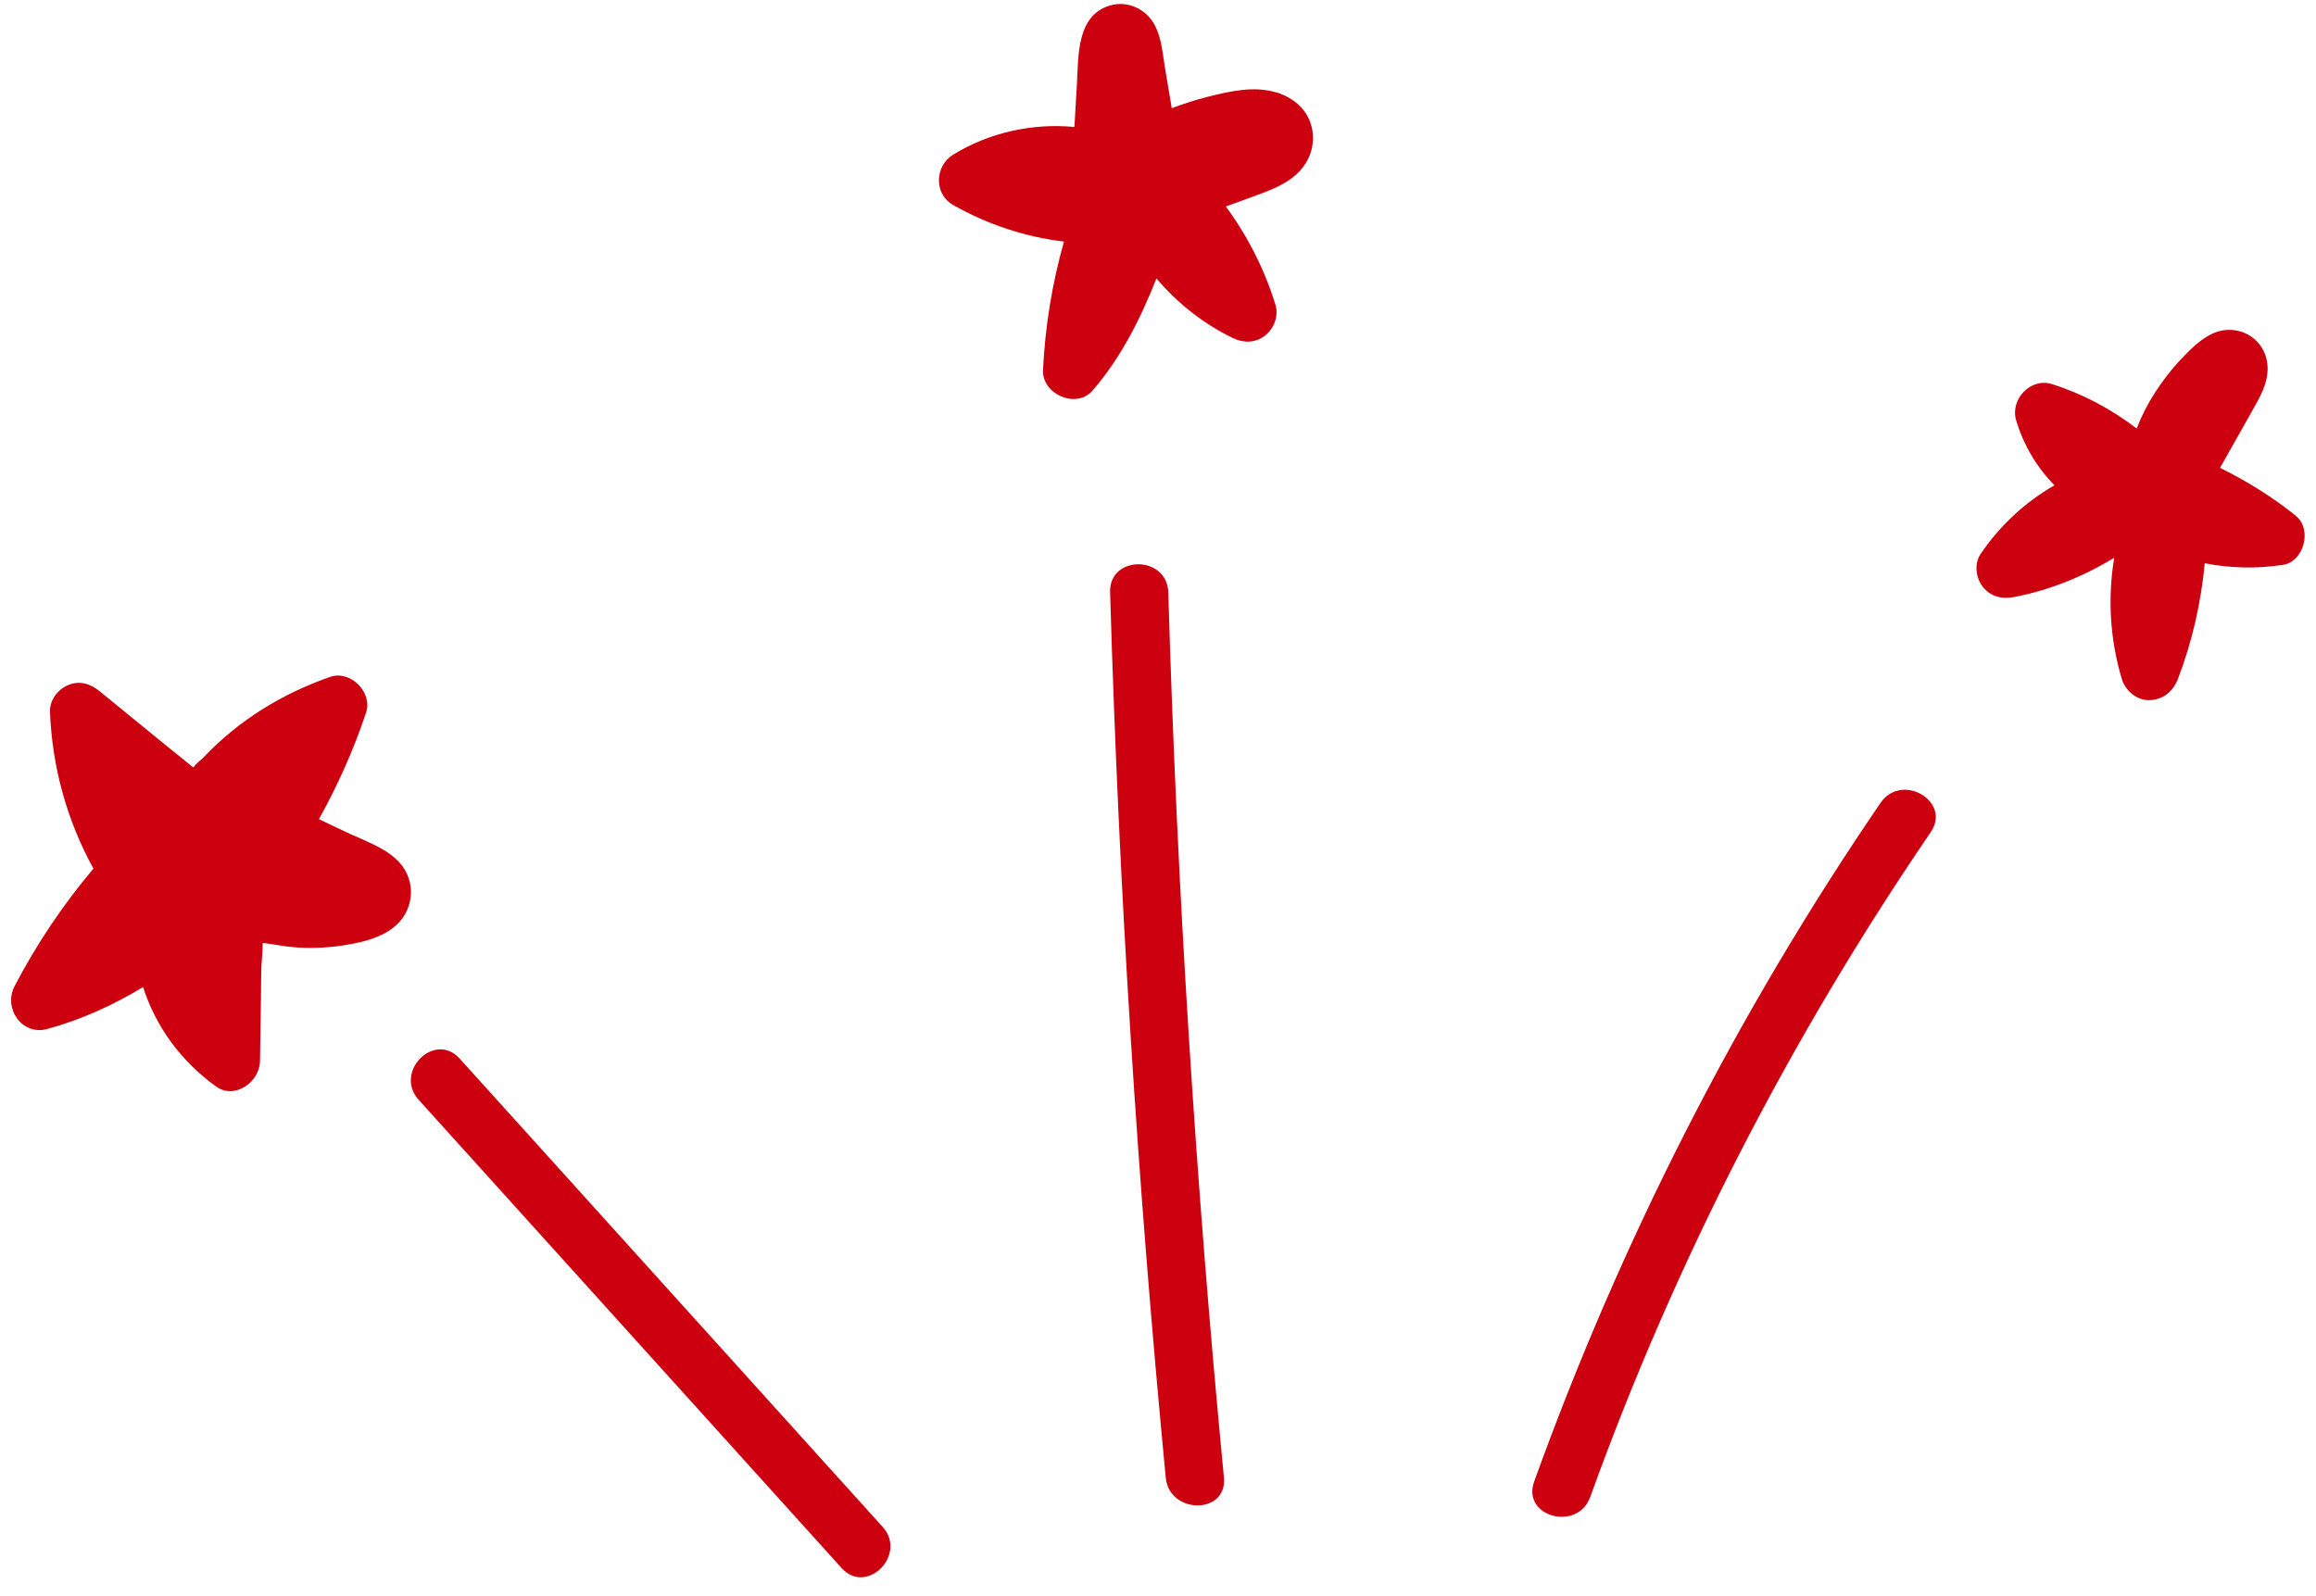 <?xml version="1.0" encoding="UTF-8" standalone="no"?><svg xmlns="http://www.w3.org/2000/svg" xmlns:xlink="http://www.w3.org/1999/xlink" data-name="Layer 1" fill="#cd0010" height="82" preserveAspectRatio="xMidYMid meet" version="1" viewBox="-0.4 -0.2 119.1 82.3" width="119" zoomAndPan="magnify"><g id="change1_1"><path d="M23.14,54.4c-1.3-1.44-3.41.69-2.12,2.12,7.27,8.05,14.54,16.1,21.81,24.15,1.3,1.44,3.41-.69,2.12-2.12-7.27-8.05-14.54-16.1-21.81-24.15Z"/></g><g id="change1_2"><path d="M17.68,42.9c-.6-.28-1.2-.56-1.8-.85.97-1.75,1.79-3.58,2.43-5.49.35-1.05-.79-2.21-1.85-1.85-2.47.86-4.72,2.24-6.52,4.14-.13.14-.44.36-.53.53-.04-.03-.09-.06-.09-.06-.11-.09-.22-.18-.33-.27-.31-.25-.62-.5-.93-.75-1.17-.95-2.33-1.9-3.49-2.85-.48-.39-1.04-.57-1.64-.31-.53.23-.94.77-.92,1.37.11,2.84.87,5.6,2.24,8.09-1.57,1.86-2.94,3.9-4.07,6.07-.59,1.14.39,2.56,1.69,2.2,1.77-.48,3.4-1.23,4.94-2.16.66,2.05,1.95,3.82,3.77,5.13.96.69,2.24-.24,2.26-1.3.02-1.12.03-2.23.05-3.35,0-.5.01-1.01.02-1.51,0-.1.07-.83.07-1.24.03,0,.05,0,.07,0,.54.07,1.07.18,1.61.22,1.12.09,2.27-.02,3.36-.27.86-.2,1.78-.59,2.26-1.37.52-.85.45-1.92-.2-2.68-.62-.72-1.54-1.05-2.38-1.44Z"/></g><g id="change1_3"><path d="M56.68,30.35c.45,15.25,1.41,30.48,2.87,45.66.18,1.9,3.18,1.92,3,0-1.46-15.19-2.42-30.42-2.87-45.66-.06-1.93-3.06-1.93-3,0Z"/></g><g id="change1_4"><path d="M65.22,4.56c-1.13-.34-2.38-.05-3.5.23-.63.16-1.25.36-1.86.59-.12-.69-.23-1.39-.35-2.08-.12-.72-.17-1.49-.5-2.15-.42-.86-1.4-1.34-2.33-1.07-1.73.51-1.63,2.59-1.71,4.02-.04.75-.09,1.5-.13,2.25-2.17-.21-4.41.29-6.26,1.43-.94.58-1,2.02,0,2.59,1.76,1,3.71,1.65,5.72,1.89-.61,2.16-.97,4.38-1.08,6.62-.06,1.25,1.71,2.04,2.56,1.06,1.48-1.72,2.47-3.71,3.29-5.78,1.08,1.28,2.43,2.34,3.93,3.07.56.27,1.16.27,1.67-.12.46-.36.71-1,.54-1.58-.56-1.83-1.43-3.54-2.56-5.08.38-.14.77-.28,1.15-.42,1.14-.42,2.46-.82,3.07-1.99.37-.72.37-1.61-.05-2.32-.35-.59-.95-.97-1.59-1.17Z"/></g><g id="change1_5"><path d="M96.41,41.21c-7.42,10.86-13.4,22.63-17.86,35-.66,1.82,2.24,2.6,2.89.8,4.37-12.12,10.29-23.64,17.56-34.29,1.09-1.6-1.51-3.1-2.59-1.51Z"/></g><g id="change1_6"><path d="M117.84,26.41c-1.22-.98-2.54-1.8-3.92-2.48.55-.97,1.09-1.94,1.64-2.91.41-.73.85-1.45.81-2.32-.06-1.19-1.07-2.02-2.25-1.87-.86.12-1.57.82-2.15,1.43-.53.55-1.01,1.17-1.42,1.81-.37.57-.68,1.19-.93,1.83-1.31-1-2.78-1.79-4.37-2.29-1.09-.35-2.16.78-1.85,1.85.37,1.27,1.06,2.43,1.98,3.37-1.52.87-2.84,2.1-3.82,3.56-.33.5-.23,1.22.12,1.67.39.5.97.65,1.58.54,1.85-.35,3.6-1.06,5.2-2.03-.34,2.07-.22,4.19.39,6.24.18.61.78,1.13,1.45,1.1.71-.03,1.2-.46,1.45-1.1.73-1.91,1.19-3.92,1.38-5.96,1.33.26,2.7.29,4.05.08,1.07-.17,1.5-1.84.66-2.51Z"/></g></svg>